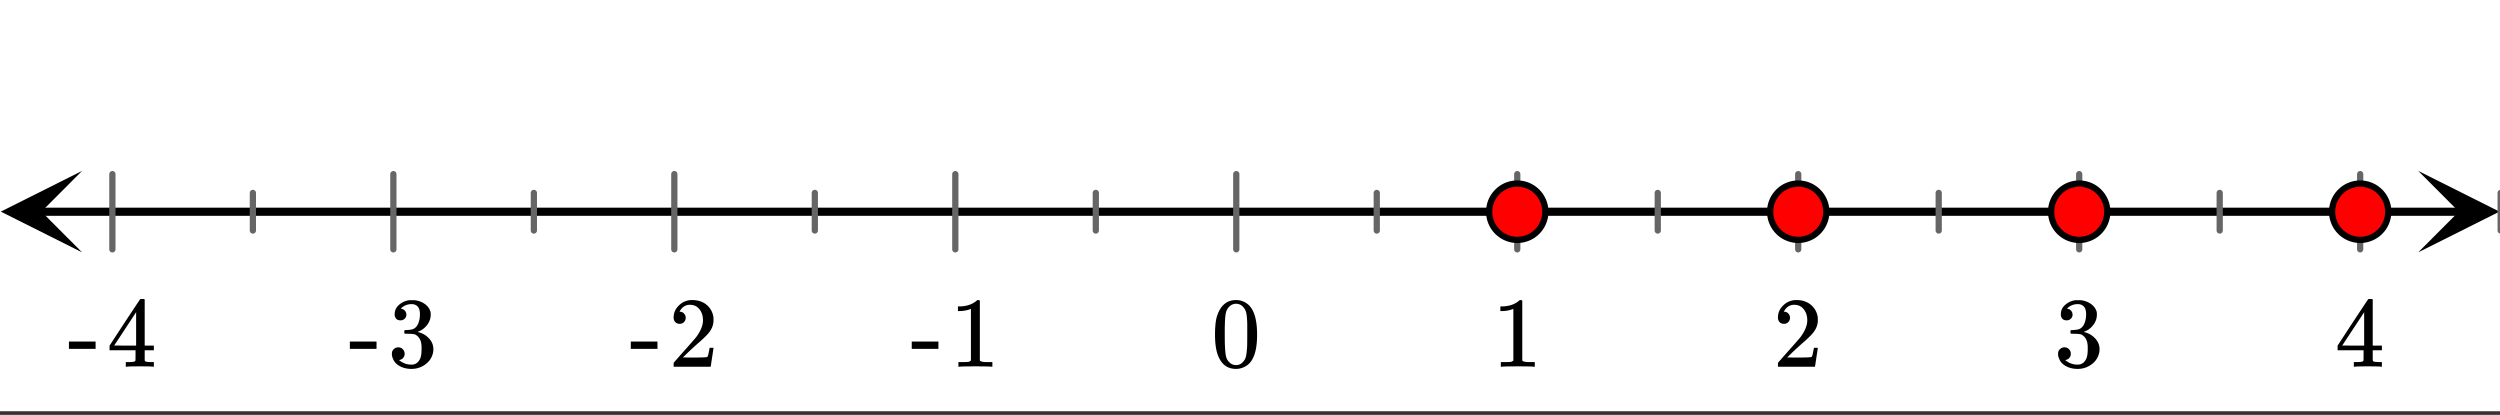 <svg xmlns="http://www.w3.org/2000/svg" xmlns:xlink="http://www.w3.org/1999/xlink" width="449.28" height="74.56" viewBox="0 0 336.96 55.92"><rect x="0" y="0" width="336.96" height="55.92" fill="#333333" stroke="none"/><defs><symbol overflow="visible" id="e"><path d="M1.297-7.89c.5-.727 1.187-1.094 2.062-1.094.657 0 1.227.226 1.72.671.25.243.456.547.624.922.332.75.5 1.778.5 3.079 0 1.398-.195 2.46-.578 3.187-.25.523-.621.902-1.11 1.14a2.534 2.534 0 0 1-1.14.282c-1.031 0-1.79-.473-2.266-1.422-.386-.727-.578-1.79-.578-3.188 0-.832.051-1.519.156-2.062a4.48 4.48 0 0 1 .61-1.516zm3.031-.157a1.24 1.24 0 0 0-.953-.437c-.375 0-.7.148-.969.437-.199.211-.336.465-.406.766-.074.293-.121.797-.14 1.515 0 .063-.008.246-.016.547v.735c0 .855.008 1.453.031 1.796.031.637.082 1.09.156 1.36.07.273.207.508.406.703.25.273.563.406.938.406.363 0 .664-.133.906-.406.196-.195.332-.43.407-.703.07-.27.128-.723.171-1.36.008-.343.016-.94.016-1.796v-.735-.547c-.023-.718-.07-1.222-.14-1.515-.075-.301-.212-.555-.407-.766zm0 0"/></symbol><symbol overflow="visible" id="f"><path d="M5.61 0c-.157-.031-.872-.047-2.141-.047C2.207-.047 1.5-.03 1.344 0h-.157v-.625h.344c.52 0 .86-.008 1.016-.031.07-.008.18-.067.328-.172v-6.969c-.023 0-.059.016-.11.047a4.134 4.134 0 0 1-1.39.25h-.25v-.625h.25c.758-.02 1.39-.188 1.89-.5a2.46 2.46 0 0 0 .422-.313c.008-.03.063-.046.157-.046a.36.36 0 0 1 .234.078v8.078c.133.137.43.203.89.203h.798V0zm0 0"/></symbol><symbol overflow="visible" id="g"><path d="M1.484-5.781c-.25 0-.449-.078-.593-.235a.872.872 0 0 1-.22-.609c0-.645.243-1.195.735-1.656a2.46 2.46 0 0 1 1.766-.703c.77 0 1.41.21 1.922.625.508.418.82.964.937 1.64.008.168.016.32.016.453 0 .524-.156 1.012-.469 1.47-.25.374-.758.89-1.516 1.546-.324.281-.777.695-1.359 1.234l-.781.766 1.016.016c1.414 0 2.164-.024 2.25-.079.039-.007.085-.101.14-.28.031-.095.094-.4.188-.923v-.03h.53v.03l-.374 2.47V0h-5v-.25c0-.188.008-.29.031-.313.008-.007.383-.437 1.125-1.28.977-1.095 1.61-1.813 1.89-2.157.602-.82.907-1.57.907-2.25 0-.594-.156-1.086-.469-1.484-.312-.407-.746-.61-1.297-.61-.523 0-.945.235-1.265.703-.024.032-.047.079-.078.141a.274.274 0 0 0-.047.078c0 .012.02.016.062.016a.68.68 0 0 1 .547.25.801.801 0 0 1 .219.562c0 .23-.078.422-.235.578a.76.76 0 0 1-.578.235zm0 0"/></symbol><symbol overflow="visible" id="h"><path d="M1.719-6.25c-.25 0-.446-.07-.578-.219a.863.863 0 0 1-.204-.593c0-.508.196-.938.594-1.282a2.566 2.566 0 0 1 1.407-.625h.203c.312 0 .507.008.593.016.301.043.602.137.907.281.593.305.968.727 1.125 1.266.02.093.03.218.03.375 0 .523-.167.996-.5 1.422-.323.418-.73.714-1.218.89-.055.024-.055.04 0 .047.008 0 .05.012.125.031.55.157 1.016.446 1.39.86.376.418.563.89.563 1.422 0 .367-.086.718-.25 1.062-.218.461-.574.84-1.062 1.14-.492.302-1.04.454-1.64.454-.595 0-1.122-.125-1.579-.375-.46-.25-.766-.586-.922-1.016a1.45 1.45 0 0 1-.14-.656c0-.25.082-.453.25-.61a.831.831 0 0 1 .609-.25c.25 0 .453.087.61.25.163.169.25.372.25.61 0 .21-.063.39-.188.547a.768.768 0 0 1-.469.281l-.094.031c.489.407 1.047.61 1.672.61.5 0 .875-.239 1.125-.719.156-.29.234-.742.234-1.36v-.265c0-.852-.292-1.426-.875-1.719-.124-.05-.398-.082-.812-.093l-.563-.016-.046-.031c-.024-.02-.032-.086-.032-.204 0-.113.008-.18.032-.203.03-.03.054-.046.078-.046.25 0 .508-.02.781-.063.395-.05.695-.27.906-.656.207-.395.313-.867.313-1.422 0-.582-.157-.973-.469-1.172a1.131 1.131 0 0 0-.64-.188c-.45 0-.844.122-1.188.36l-.125.094a.671.671 0 0 0-.094.109l-.047.047a.88.88 0 0 0 .094.031c.176.024.328.11.453.266.125.148.188.32.188.515a.715.715 0 0 1-.235.547.76.76 0 0 1-.562.219zm0 0"/></symbol><symbol overflow="visible" id="i"><path d="M6.234 0c-.125-.031-.71-.047-1.75-.047-1.074 0-1.671.016-1.796.047h-.126v-.625h.422c.383-.008.618-.031.704-.063a.286.286 0 0 0 .171-.14c.008-.008.016-.25.016-.719v-.672h-3.5v-.625l2.031-3.11A431.58 431.58 0 0 1 4.5-9.108c.02-.008.113-.016.281-.016h.25l.078.078v6.203h1.235v.625H5.109V-.89a.25.25 0 0 0 .079.157c.07.062.328.101.765.109h.39V0zm-2.28-2.844v-4.5L1-2.859l1.469.015zm0 0"/></symbol><symbol overflow="visible" id="j"><path d="M.14-2.406v-.985h3.594v.985zm0 0"/></symbol><clipPath id="a"><path d="M0 0h336.96v55.418H0zm0 0"/></clipPath><clipPath id="b"><path d="M.11 23.035H12V35H.11zm0 0"/></clipPath><clipPath id="c"><path d="M325.938 23.035h11.023V35h-11.024zm0 0"/></clipPath><clipPath id="d"><path d="M14 23h322.96v12H14zm0 0"/></clipPath></defs><g clip-path="url(#a)" fill="#fff"><path d="M0 0h336.96v55.92H0z"/><path d="M0 0h336.96v55.92H0z"/></g><path d="M7.313 38.002h435.374" transform="scale(.749 .751)" fill="none" stroke-width="1.462" stroke="#000"/><g clip-path="url(#b)"><path d="M11.063 23.035L.108 28.523l10.954 5.489-5.477-5.489zm0 0"/></g><g clip-path="url(#c)"><path d="M325.938 23.035l10.953 5.488-10.954 5.489 5.477-5.489zm0 0"/></g><g clip-path="url(#d)"><path d="M222.47 31.252v13.5m25.282-10.128v6.75m25.283-10.122v13.5m25.282-10.128v6.75m25.277-10.122v13.5m25.282-10.128v6.75m25.282-10.122v13.5m25.283-10.128v6.75m25.277-10.122v13.5M450 34.623v6.75m-252.807-6.75v6.75m-25.282-10.122v13.5m-25.282-10.128v6.75m-25.283-10.122v13.5M96.07 34.623v6.75M70.787 31.252v13.5M45.505 34.623v6.75M20.223 31.252v13.5" transform="scale(.749 .751)" fill="none" stroke-width="1.125" stroke-linecap="round" stroke-linejoin="round" stroke="#666"/></g><path d="M278.084 38.002c0 .666-.13 1.311-.386 1.93a4.974 4.974 0 0 1-1.096 1.64 4.912 4.912 0 0 1-1.637 1.093 5.035 5.035 0 0 1-3.865 0 5.02 5.02 0 0 1-1.638-1.093 5.017 5.017 0 0 1-1.476-3.57c0-.672.125-1.317.38-1.936.256-.62.621-1.161 1.096-1.635a5.034 5.034 0 0 1 5.503-1.098c.62.255 1.168.625 1.637 1.098a5.03 5.03 0 0 1 1.481 3.57zm0 0M328.643 38.002a5.017 5.017 0 0 1-1.476 3.57 5.02 5.02 0 0 1-1.638 1.093 5.035 5.035 0 0 1-3.865 0 4.912 4.912 0 0 1-1.638-1.093 4.974 4.974 0 0 1-1.095-1.64 5.023 5.023 0 0 1 0-3.866c.255-.62.62-1.161 1.095-1.635a4.926 4.926 0 0 1 1.638-1.098 5.035 5.035 0 0 1 5.503 1.098 5.024 5.024 0 0 1 1.476 3.57zm0 0M379.208 38.002c0 .666-.13 1.311-.386 1.93a4.974 4.974 0 0 1-1.096 1.64 4.912 4.912 0 0 1-1.638 1.093 5.035 5.035 0 0 1-3.865 0 5.02 5.02 0 0 1-1.638-1.093 5.017 5.017 0 0 1-1.476-3.57c0-.672.126-1.317.381-1.936.256-.62.62-1.161 1.095-1.635a5.034 5.034 0 0 1 5.503-1.098c.621.255 1.169.625 1.638 1.098a5.03 5.03 0 0 1 1.481 3.57zm0 0M429.767 38.002a5.017 5.017 0 0 1-1.476 3.57 5.02 5.02 0 0 1-1.638 1.093 5.035 5.035 0 0 1-3.865 0 4.912 4.912 0 0 1-1.638-1.093 4.974 4.974 0 0 1-1.095-1.64 5.023 5.023 0 0 1 0-3.866c.255-.62.62-1.161 1.095-1.635a4.926 4.926 0 0 1 1.638-1.098 5.035 5.035 0 0 1 5.503 1.098 5.024 5.024 0 0 1 1.476 3.57zm0 0" transform="scale(.749 .751)" fill="red" stroke-width="1.125" stroke="#000"/><use xlink:href="#e" x="163.234" y="49.427"/><use xlink:href="#f" x="201.1" y="49.427"/><use xlink:href="#g" x="238.966" y="49.427"/><use xlink:href="#h" x="276.831" y="49.427"/><use xlink:href="#i" x="314.697" y="49.427"/><use xlink:href="#j" x="122.748" y="49.427"/><use xlink:href="#f" x="127.99" y="49.427"/><use xlink:href="#j" x="84.882" y="49.427"/><use xlink:href="#g" x="90.124" y="49.427"/><use xlink:href="#j" x="47.016" y="49.427"/><use xlink:href="#h" x="52.258" y="49.427"/><use xlink:href="#j" x="9.15" y="49.427"/><use xlink:href="#i" x="14.393" y="49.427"/></svg>